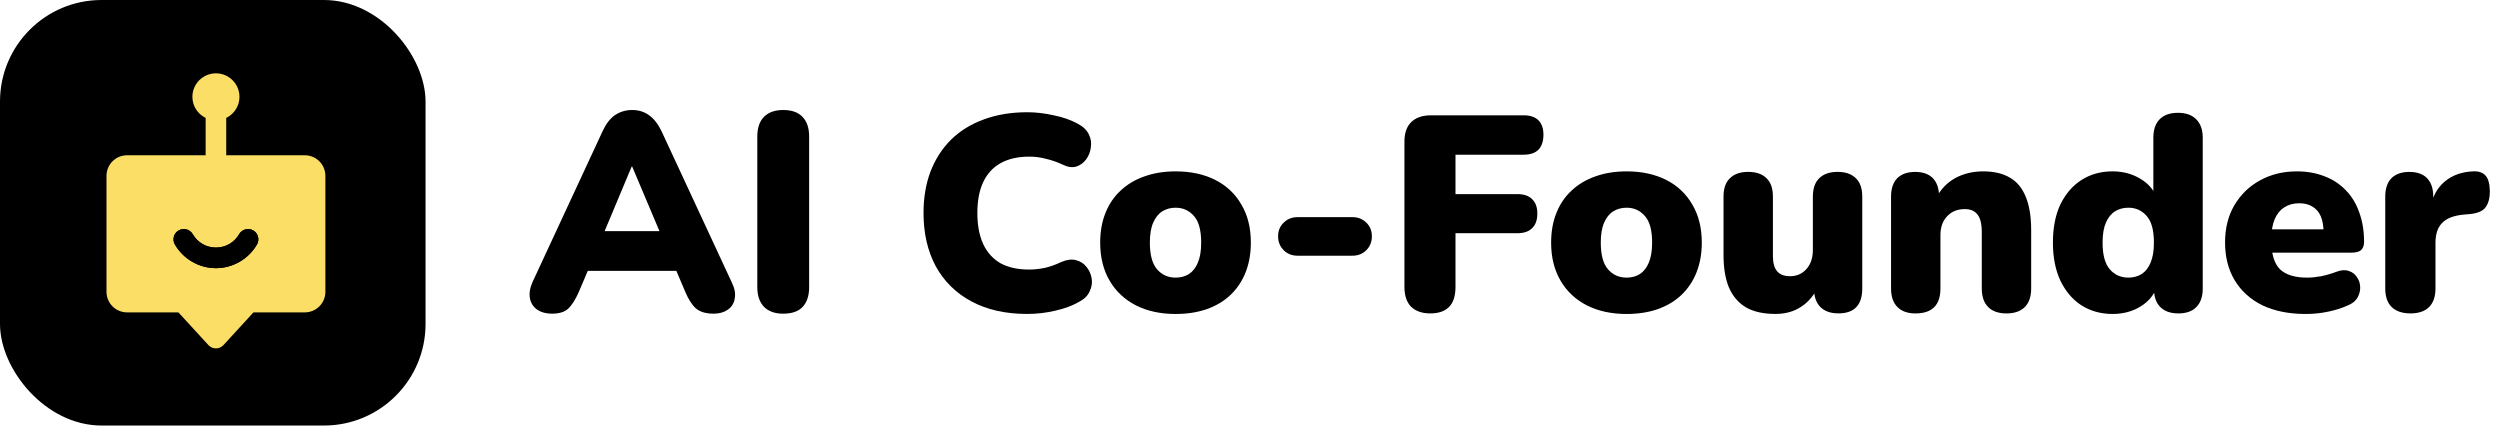 <svg width="188" height="32" viewBox="0 0 188 32" fill="none" xmlns="http://www.w3.org/2000/svg">
<path d="M58.898 23.588C58.277 23.588 57.797 23.419 57.458 23.08C57.119 22.727 56.949 22.233 56.949 21.597V10.264C56.949 9.614 57.119 9.12 57.458 8.781C57.797 8.442 58.277 8.272 58.898 8.272C59.534 8.272 60.014 8.442 60.339 8.781C60.678 9.12 60.847 9.614 60.847 10.264V21.597C60.847 22.233 60.685 22.727 60.36 23.08C60.035 23.419 59.548 23.588 58.898 23.588Z" fill="black"/>
<path d="M41.505 23.588C41.067 23.588 40.7 23.489 40.403 23.292C40.106 23.08 39.923 22.797 39.852 22.444C39.782 22.077 39.845 21.668 40.043 21.216L45.318 9.861C45.572 9.31 45.883 8.908 46.25 8.654C46.631 8.4 47.062 8.272 47.542 8.272C48.022 8.272 48.439 8.4 48.792 8.654C49.159 8.908 49.477 9.31 49.745 9.861L55.02 21.216C55.246 21.668 55.324 22.077 55.253 22.444C55.197 22.811 55.02 23.094 54.724 23.292C54.441 23.489 54.088 23.588 53.664 23.588C53.099 23.588 52.661 23.461 52.351 23.207C52.054 22.953 51.786 22.543 51.546 21.978L50.402 19.288L51.885 20.368H43.157L44.661 19.288L43.517 21.978C43.263 22.543 43.002 22.953 42.733 23.207C42.465 23.461 42.055 23.588 41.505 23.588ZM47.5 12.53L45.042 18.398L44.449 17.381H50.614L50.021 18.398L47.542 12.53H47.5Z" fill="black"/>
<path d="M181.27 23.568C180.658 23.568 180.185 23.408 179.851 23.088C179.531 22.768 179.371 22.302 179.371 21.69V14.784C179.371 14.186 179.524 13.727 179.83 13.407C180.15 13.087 180.602 12.927 181.186 12.927C181.771 12.927 182.216 13.087 182.522 13.407C182.828 13.727 182.981 14.186 182.981 14.784V15.639H182.772C182.911 14.805 183.266 14.144 183.836 13.657C184.421 13.17 185.144 12.913 186.006 12.885C186.41 12.871 186.709 12.975 186.904 13.198C187.112 13.407 187.224 13.803 187.237 14.387C187.237 14.888 187.133 15.284 186.924 15.577C186.716 15.869 186.319 16.043 185.735 16.098L185.255 16.14C184.518 16.209 183.982 16.418 183.649 16.766C183.315 17.1 183.148 17.601 183.148 18.268V21.69C183.148 22.302 182.988 22.768 182.668 23.088C182.348 23.408 181.882 23.568 181.27 23.568Z" fill="black"/>
<path d="M173.396 23.611C172.144 23.611 171.059 23.396 170.141 22.965C169.237 22.519 168.541 21.893 168.055 21.087C167.568 20.28 167.324 19.327 167.324 18.228C167.324 17.171 167.554 16.246 168.013 15.453C168.486 14.646 169.126 14.02 169.932 13.575C170.753 13.116 171.685 12.887 172.728 12.887C173.493 12.887 174.189 13.012 174.815 13.262C175.441 13.499 175.976 13.854 176.422 14.326C176.867 14.785 177.201 15.342 177.423 15.996C177.66 16.649 177.778 17.38 177.778 18.186C177.778 18.465 177.701 18.673 177.548 18.812C177.395 18.938 177.152 19 176.818 19H170.433V17.247H175.065L174.732 17.519C174.732 17.004 174.662 16.587 174.523 16.267C174.384 15.947 174.175 15.704 173.897 15.537C173.633 15.37 173.299 15.286 172.895 15.286C172.464 15.286 172.089 15.39 171.769 15.599C171.463 15.794 171.226 16.086 171.059 16.476C170.892 16.865 170.809 17.352 170.809 17.936V18.124C170.809 19.111 171.024 19.821 171.456 20.252C171.901 20.669 172.582 20.878 173.5 20.878C173.806 20.878 174.154 20.843 174.544 20.774C174.947 20.69 175.33 20.579 175.691 20.44C176.053 20.301 176.366 20.28 176.63 20.377C176.895 20.461 177.096 20.614 177.235 20.836C177.388 21.045 177.472 21.288 177.486 21.567C177.5 21.831 177.437 22.095 177.298 22.359C177.159 22.61 176.929 22.805 176.609 22.944C176.123 23.166 175.601 23.333 175.044 23.444C174.502 23.556 173.953 23.611 173.396 23.611Z" fill="black"/>
<path d="M158.865 23.61C157.989 23.61 157.21 23.395 156.528 22.964C155.86 22.532 155.332 21.913 154.942 21.107C154.567 20.3 154.379 19.347 154.379 18.248C154.379 17.122 154.567 16.162 154.942 15.369C155.332 14.576 155.86 13.964 156.528 13.533C157.21 13.101 157.989 12.886 158.865 12.886C159.63 12.886 160.319 13.067 160.931 13.428C161.543 13.79 161.953 14.256 162.162 14.826H161.932V10.361C161.932 9.749 162.092 9.283 162.412 8.963C162.732 8.643 163.191 8.483 163.789 8.483C164.374 8.483 164.826 8.643 165.146 8.963C165.479 9.283 165.646 9.749 165.646 10.361V21.691C165.646 22.303 165.486 22.769 165.166 23.089C164.86 23.409 164.408 23.569 163.81 23.569C163.226 23.569 162.774 23.409 162.454 23.089C162.134 22.769 161.974 22.303 161.974 21.691V20.502L162.203 21.524C162.009 22.15 161.598 22.658 160.972 23.047C160.36 23.423 159.658 23.61 158.865 23.61ZM160.054 20.877C160.43 20.877 160.764 20.787 161.056 20.606C161.348 20.411 161.571 20.126 161.724 19.75C161.891 19.361 161.974 18.86 161.974 18.248C161.974 17.316 161.793 16.648 161.431 16.245C161.07 15.828 160.611 15.619 160.054 15.619C159.679 15.619 159.345 15.71 159.053 15.89C158.761 16.071 158.531 16.356 158.364 16.746C158.197 17.122 158.114 17.622 158.114 18.248C158.114 19.166 158.295 19.834 158.656 20.251C159.018 20.669 159.484 20.877 160.054 20.877Z" fill="black"/>
<path d="M144.043 23.57C143.459 23.57 143.007 23.41 142.687 23.09C142.367 22.77 142.207 22.304 142.207 21.692V14.785C142.207 14.187 142.36 13.728 142.666 13.408C142.986 13.088 143.438 12.928 144.022 12.928C144.607 12.928 145.052 13.088 145.358 13.408C145.664 13.728 145.817 14.187 145.817 14.785V15.766L145.587 14.911C145.921 14.257 146.394 13.756 147.006 13.408C147.632 13.061 148.342 12.887 149.134 12.887C149.955 12.887 150.63 13.047 151.158 13.367C151.687 13.673 152.083 14.159 152.348 14.827C152.612 15.481 152.744 16.309 152.744 17.31V21.692C152.744 22.304 152.584 22.77 152.264 23.09C151.944 23.41 151.485 23.57 150.887 23.57C150.289 23.57 149.83 23.41 149.51 23.09C149.19 22.77 149.03 22.304 149.03 21.692V17.456C149.03 16.83 148.919 16.385 148.696 16.121C148.488 15.857 148.175 15.724 147.757 15.724C147.201 15.724 146.756 15.905 146.422 16.267C146.088 16.615 145.921 17.087 145.921 17.686V21.692C145.921 22.944 145.295 23.57 144.043 23.57Z" fill="black"/>
<path d="M133.511 23.608C132.621 23.608 131.891 23.448 131.32 23.128C130.75 22.794 130.319 22.3 130.027 21.646C129.748 20.993 129.609 20.165 129.609 19.163V14.782C129.609 14.17 129.769 13.711 130.089 13.405C130.409 13.085 130.868 12.925 131.466 12.925C132.065 12.925 132.524 13.085 132.844 13.405C133.163 13.711 133.323 14.17 133.323 14.782V19.268C133.323 19.768 133.428 20.144 133.636 20.394C133.845 20.645 134.172 20.77 134.617 20.77C135.118 20.77 135.528 20.589 135.848 20.227C136.168 19.866 136.328 19.386 136.328 18.788V14.782C136.328 14.17 136.488 13.711 136.808 13.405C137.128 13.085 137.587 12.925 138.185 12.925C138.783 12.925 139.242 13.085 139.562 13.405C139.882 13.711 140.042 14.17 140.042 14.782V21.688C140.042 22.94 139.444 23.566 138.248 23.566C137.663 23.566 137.211 23.406 136.891 23.086C136.572 22.766 136.412 22.3 136.412 21.688V20.478L136.745 21.5C136.439 22.182 136.008 22.703 135.452 23.065C134.909 23.427 134.262 23.608 133.511 23.608Z" fill="black"/>
<path d="M122.32 23.611C121.179 23.611 120.185 23.396 119.336 22.965C118.488 22.533 117.827 21.914 117.354 21.108C116.881 20.301 116.645 19.348 116.645 18.249C116.645 17.414 116.777 16.67 117.041 16.017C117.305 15.349 117.688 14.785 118.189 14.326C118.689 13.854 119.288 13.499 119.983 13.262C120.679 13.012 121.458 12.887 122.32 12.887C123.461 12.887 124.455 13.102 125.304 13.534C126.152 13.965 126.806 14.584 127.265 15.39C127.738 16.183 127.975 17.136 127.975 18.249C127.975 19.07 127.842 19.814 127.578 20.482C127.314 21.149 126.931 21.72 126.43 22.192C125.944 22.651 125.345 23.006 124.636 23.257C123.941 23.493 123.169 23.611 122.32 23.611ZM122.32 20.878C122.696 20.878 123.029 20.788 123.322 20.607C123.614 20.412 123.836 20.127 123.989 19.751C124.156 19.362 124.24 18.861 124.24 18.249C124.24 17.317 124.059 16.649 123.697 16.246C123.335 15.829 122.876 15.62 122.32 15.62C121.944 15.62 121.611 15.71 121.318 15.891C121.026 16.072 120.797 16.357 120.63 16.747C120.463 17.122 120.379 17.623 120.379 18.249C120.379 19.167 120.56 19.835 120.922 20.252C121.284 20.669 121.75 20.878 122.32 20.878Z" fill="black"/>
<path d="M107.554 23.568C106.942 23.568 106.462 23.401 106.114 23.068C105.78 22.72 105.613 22.226 105.613 21.586V10.653C105.613 10.013 105.78 9.526 106.114 9.193C106.462 8.845 106.963 8.671 107.616 8.671H114.565C115.065 8.671 115.441 8.796 115.691 9.046C115.942 9.297 116.067 9.659 116.067 10.131C116.067 10.618 115.942 10.994 115.691 11.258C115.441 11.508 115.065 11.634 114.565 11.634H109.453V14.597H114.106C114.592 14.597 114.961 14.722 115.211 14.972C115.476 15.223 115.608 15.584 115.608 16.057C115.608 16.544 115.476 16.913 115.211 17.163C114.961 17.413 114.592 17.538 114.106 17.538H109.453V21.586C109.453 22.908 108.82 23.568 107.554 23.568Z" fill="black"/>
<path d="M97.574 19.229C97.157 19.229 96.809 19.09 96.531 18.812C96.252 18.534 96.113 18.186 96.113 17.769C96.113 17.352 96.252 17.011 96.531 16.746C96.809 16.468 97.157 16.329 97.574 16.329H101.705C102.123 16.329 102.47 16.468 102.749 16.746C103.027 17.011 103.166 17.352 103.166 17.769C103.166 18.186 103.027 18.534 102.749 18.812C102.47 19.09 102.123 19.229 101.705 19.229H97.574Z" fill="black"/>
<path d="M88.41 23.611C87.269 23.611 86.275 23.396 85.426 22.965C84.578 22.533 83.917 21.914 83.444 21.108C82.971 20.301 82.734 19.348 82.734 18.249C82.734 17.414 82.867 16.67 83.131 16.017C83.395 15.349 83.778 14.785 84.278 14.326C84.779 13.854 85.377 13.499 86.073 13.262C86.768 13.012 87.547 12.887 88.41 12.887C89.55 12.887 90.545 13.102 91.394 13.534C92.242 13.965 92.896 14.584 93.355 15.39C93.828 16.183 94.064 17.136 94.064 18.249C94.064 19.07 93.932 19.814 93.668 20.482C93.404 21.149 93.021 21.72 92.52 22.192C92.034 22.651 91.435 23.006 90.726 23.257C90.03 23.493 89.258 23.611 88.41 23.611ZM88.41 20.878C88.785 20.878 89.119 20.788 89.411 20.607C89.704 20.412 89.926 20.127 90.079 19.751C90.246 19.362 90.329 18.861 90.329 18.249C90.329 17.317 90.149 16.649 89.787 16.246C89.425 15.829 88.966 15.62 88.41 15.62C88.034 15.62 87.7 15.71 87.408 15.891C87.116 16.072 86.887 16.357 86.72 16.747C86.553 17.122 86.469 17.623 86.469 18.249C86.469 19.167 86.65 19.835 87.012 20.252C87.374 20.669 87.84 20.878 88.41 20.878Z" fill="black"/>
<path d="M77.253 23.609C75.625 23.609 74.227 23.296 73.059 22.67C71.891 22.044 70.993 21.161 70.367 20.02C69.755 18.88 69.449 17.544 69.449 16.014C69.449 14.874 69.623 13.838 69.971 12.905C70.332 11.974 70.847 11.174 71.515 10.506C72.197 9.838 73.017 9.331 73.977 8.983C74.951 8.621 76.043 8.44 77.253 8.44C77.893 8.44 78.554 8.517 79.235 8.67C79.931 8.809 80.543 9.025 81.071 9.317C81.461 9.525 81.732 9.79 81.885 10.11C82.038 10.43 82.087 10.756 82.031 11.09C81.989 11.424 81.871 11.723 81.677 11.988C81.482 12.252 81.231 12.433 80.925 12.53C80.619 12.613 80.285 12.565 79.924 12.384C79.506 12.189 79.089 12.043 78.672 11.946C78.268 11.835 77.844 11.779 77.399 11.779C76.537 11.779 75.813 11.946 75.229 12.28C74.659 12.6 74.227 13.072 73.935 13.698C73.643 14.324 73.497 15.096 73.497 16.014C73.497 16.932 73.643 17.711 73.935 18.351C74.227 18.977 74.659 19.457 75.229 19.791C75.813 20.111 76.537 20.271 77.399 20.271C77.761 20.271 78.15 20.229 78.567 20.146C78.985 20.048 79.395 19.902 79.799 19.707C80.216 19.527 80.585 19.478 80.904 19.561C81.238 19.645 81.503 19.812 81.697 20.062C81.906 20.313 82.038 20.605 82.094 20.939C82.149 21.258 82.101 21.578 81.948 21.898C81.809 22.218 81.558 22.476 81.197 22.67C80.71 22.962 80.105 23.192 79.381 23.359C78.672 23.526 77.962 23.609 77.253 23.609Z" fill="black"/>
<rect width="32.001" height="32" rx="7.638" fill="black"/>
<path d="M22.921 11.676H17.012V8.869C17.6 8.58 18.008 7.983 18.008 7.284C18.008 6.306 17.216 5.514 16.238 5.514C15.261 5.514 14.468 6.306 14.468 7.284C14.468 7.982 14.877 8.58 15.464 8.869V11.676H9.556C8.701 11.676 8.008 12.369 8.008 13.224V21.943C8.008 22.798 8.701 23.491 9.556 23.491H13.417L15.668 25.947C15.975 26.282 16.503 26.282 16.809 25.947L19.06 23.491H22.921C23.777 23.491 24.47 22.798 24.47 21.943L24.469 13.224C24.469 12.37 23.776 11.676 22.921 11.676ZM19.324 18.384C18.688 19.482 17.505 20.165 16.238 20.165C14.972 20.165 13.789 19.483 13.152 18.384C12.938 18.014 13.064 17.541 13.434 17.325C13.804 17.111 14.277 17.237 14.493 17.607C14.858 18.239 15.512 18.616 16.239 18.616C16.967 18.616 17.619 18.239 17.986 17.607C18.201 17.237 18.676 17.112 19.045 17.325C19.413 17.541 19.538 18.014 19.324 18.384Z" fill="#FBDE66"/>
<path d="M16.238 20.167C17.504 20.167 18.687 19.484 19.324 18.386C19.538 18.016 19.413 17.543 19.044 17.327C18.675 17.114 18.2 17.239 17.985 17.608C17.619 18.24 16.966 18.618 16.238 18.618C15.511 18.618 14.858 18.24 14.492 17.608C14.276 17.239 13.803 17.113 13.433 17.327C13.063 17.543 12.937 18.016 13.152 18.386C13.788 19.485 14.971 20.167 16.238 20.167Z" fill="black"/>
</svg>
